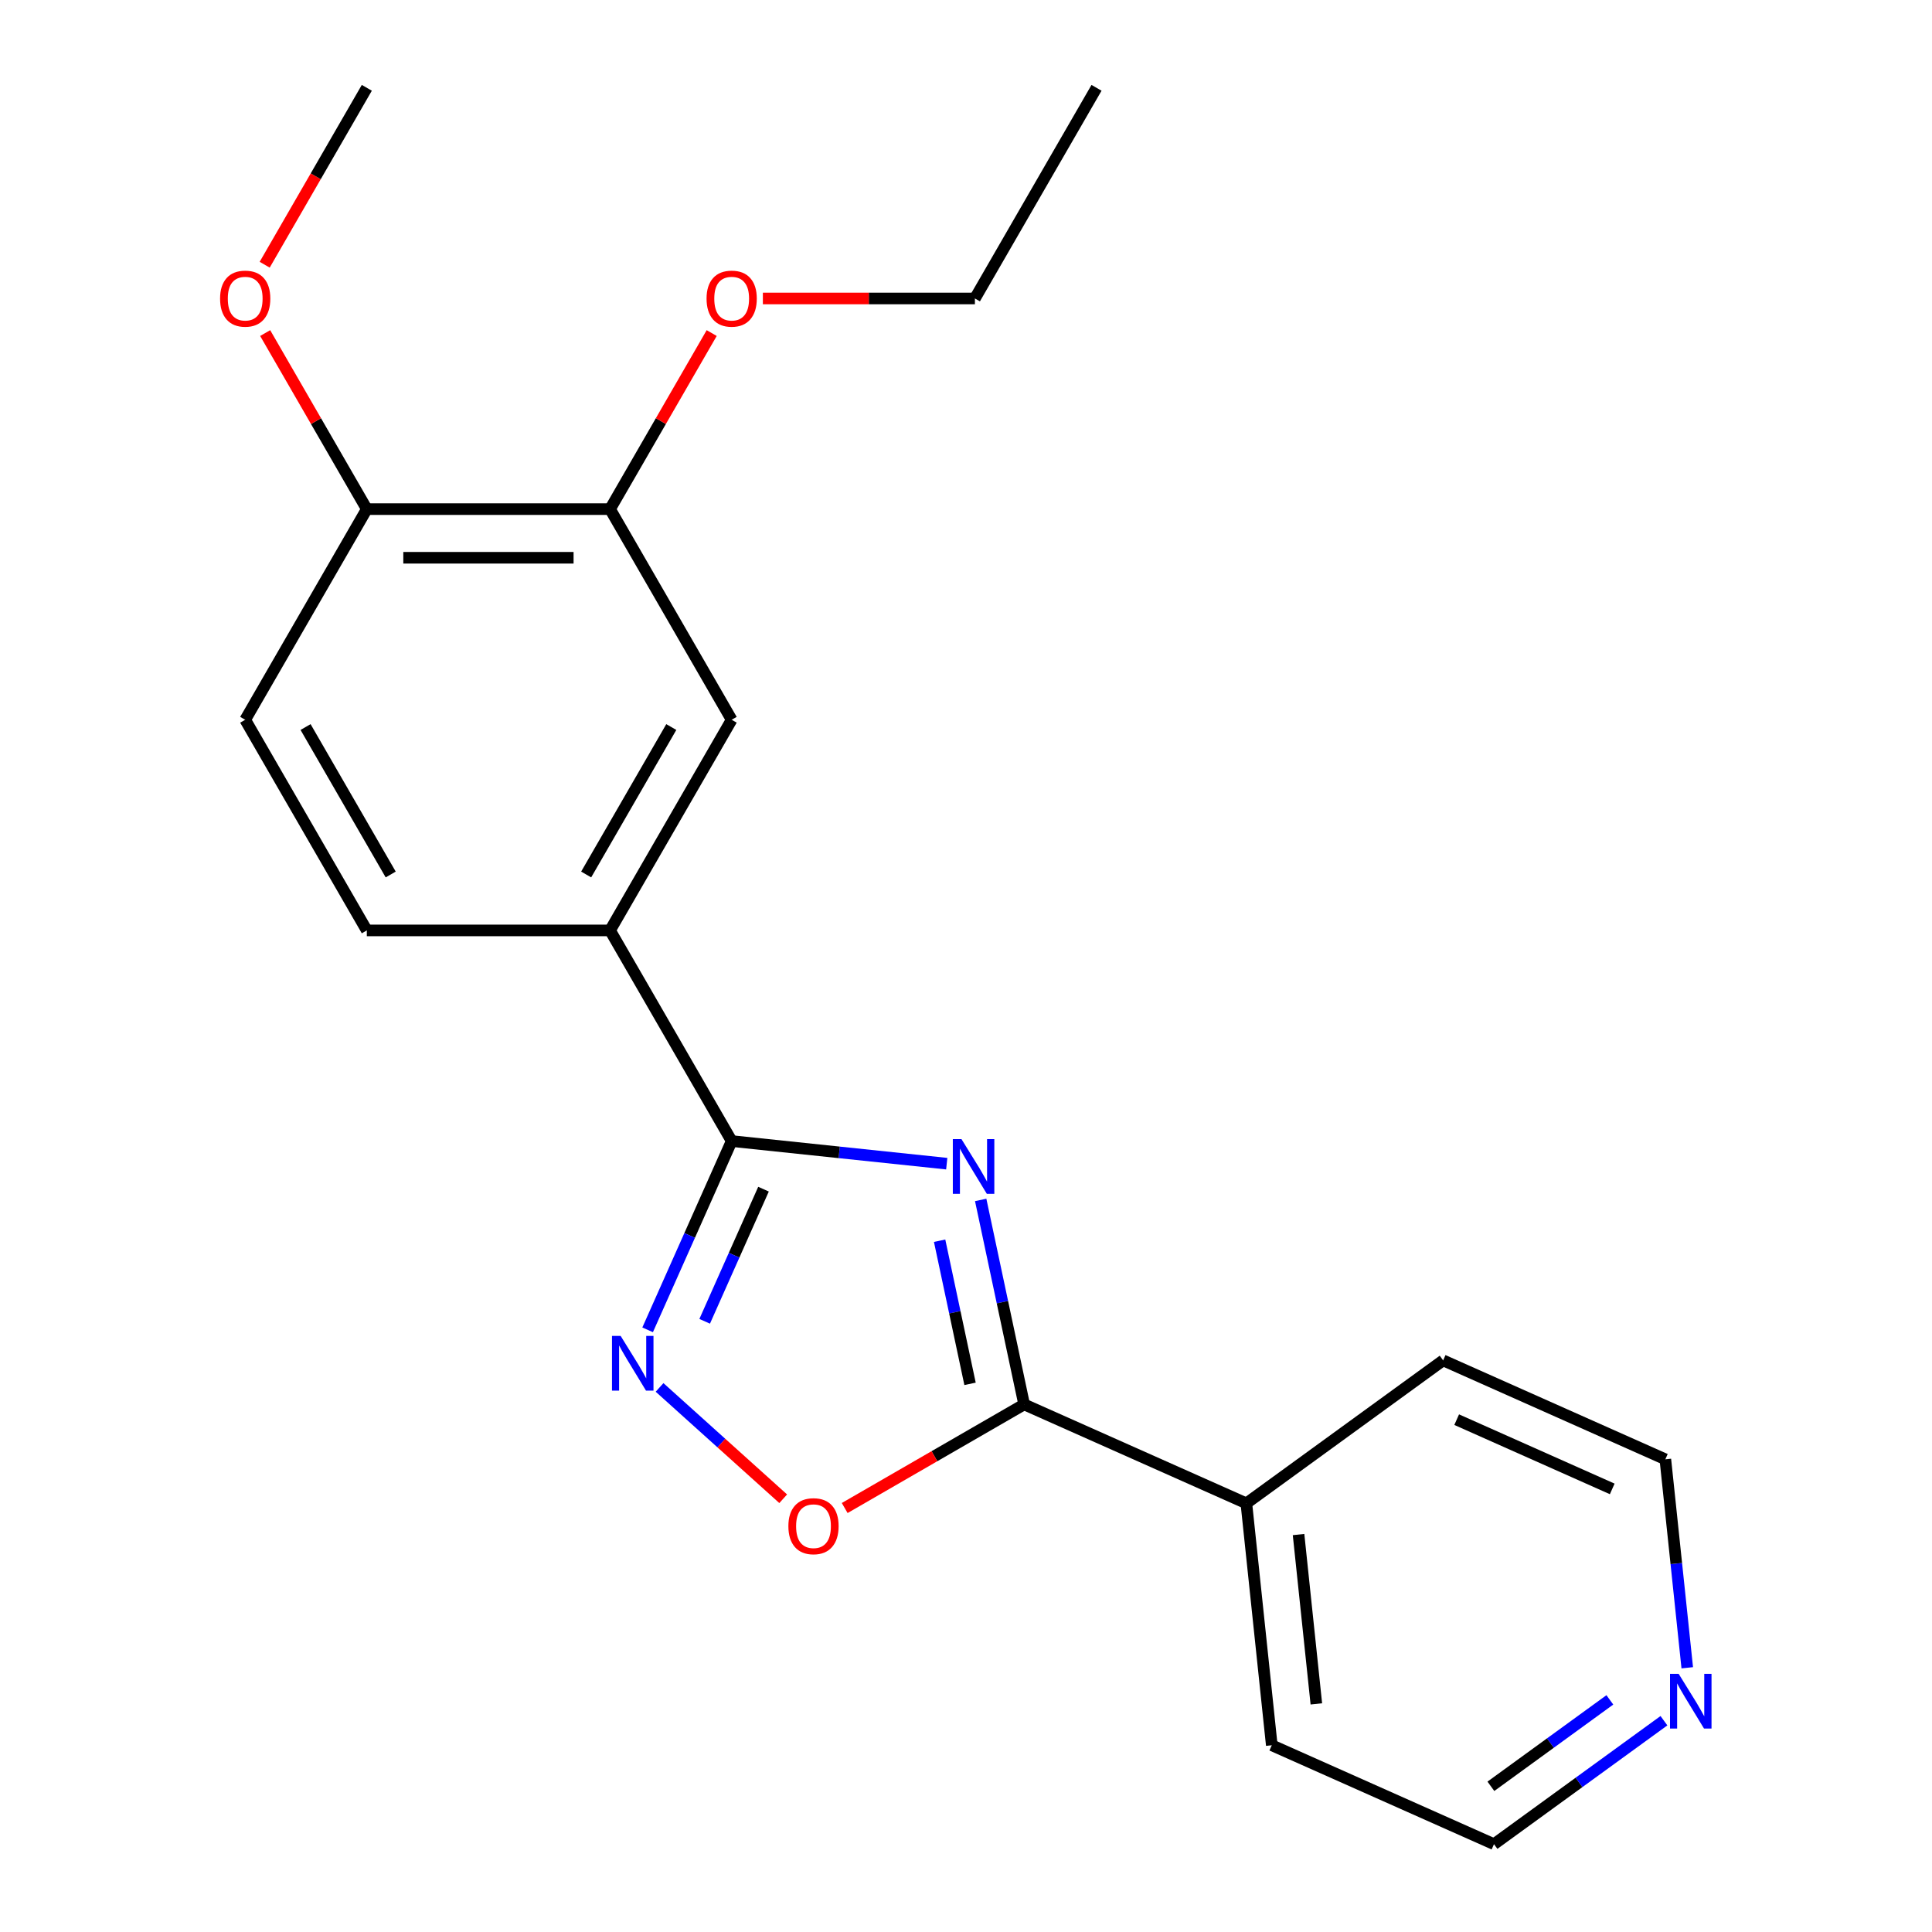 <?xml version='1.0' encoding='iso-8859-1'?>
<svg version='1.1' baseProfile='full'
              xmlns='http://www.w3.org/2000/svg'
                      xmlns:rdkit='http://www.rdkit.org/xml'
                      xmlns:xlink='http://www.w3.org/1999/xlink'
                  xml:space='preserve'
width='1000px' height='1000px' viewBox='0 0 1000 1000'>
<!-- END OF HEADER -->
<rect style='opacity:1.0;fill:#FFFFFF;stroke:none' width='1000' height='1000' x='0' y='0'> </rect>
<path class='bond-0' d='M 490.034,602.313 L 434.373,596.463' style='fill:none;fill-rule:evenodd;stroke:#0000FF;stroke-width:6px;stroke-linecap:butt;stroke-linejoin:miter;stroke-opacity:1' />
<path class='bond-0' d='M 434.373,596.463 L 378.712,590.613' style='fill:none;fill-rule:evenodd;stroke:#000000;stroke-width:6px;stroke-linecap:butt;stroke-linejoin:miter;stroke-opacity:1' />
<path class='bond-1' d='M 507.6,621.08 L 518.849,674.001' style='fill:none;fill-rule:evenodd;stroke:#0000FF;stroke-width:6px;stroke-linecap:butt;stroke-linejoin:miter;stroke-opacity:1' />
<path class='bond-1' d='M 518.849,674.001 L 530.097,726.921' style='fill:none;fill-rule:evenodd;stroke:#000000;stroke-width:6px;stroke-linecap:butt;stroke-linejoin:miter;stroke-opacity:1' />
<path class='bond-1' d='M 486.345,642.192 L 494.219,679.236' style='fill:none;fill-rule:evenodd;stroke:#0000FF;stroke-width:6px;stroke-linecap:butt;stroke-linejoin:miter;stroke-opacity:1' />
<path class='bond-1' d='M 494.219,679.236 L 502.093,716.28' style='fill:none;fill-rule:evenodd;stroke:#000000;stroke-width:6px;stroke-linecap:butt;stroke-linejoin:miter;stroke-opacity:1' />
<path class='bond-2' d='M 378.712,590.613 L 356.961,639.466' style='fill:none;fill-rule:evenodd;stroke:#000000;stroke-width:6px;stroke-linecap:butt;stroke-linejoin:miter;stroke-opacity:1' />
<path class='bond-2' d='M 356.961,639.466 L 335.21,688.32' style='fill:none;fill-rule:evenodd;stroke:#0000FF;stroke-width:6px;stroke-linecap:butt;stroke-linejoin:miter;stroke-opacity:1' />
<path class='bond-2' d='M 395.19,615.511 L 379.964,649.708' style='fill:none;fill-rule:evenodd;stroke:#000000;stroke-width:6px;stroke-linecap:butt;stroke-linejoin:miter;stroke-opacity:1' />
<path class='bond-2' d='M 379.964,649.708 L 364.738,683.905' style='fill:none;fill-rule:evenodd;stroke:#0000FF;stroke-width:6px;stroke-linecap:butt;stroke-linejoin:miter;stroke-opacity:1' />
<path class='bond-4' d='M 378.712,590.613 L 315.763,481.581' style='fill:none;fill-rule:evenodd;stroke:#000000;stroke-width:6px;stroke-linecap:butt;stroke-linejoin:miter;stroke-opacity:1' />
<path class='bond-3' d='M 530.097,726.921 L 483.655,753.734' style='fill:none;fill-rule:evenodd;stroke:#000000;stroke-width:6px;stroke-linecap:butt;stroke-linejoin:miter;stroke-opacity:1' />
<path class='bond-3' d='M 483.655,753.734 L 437.213,780.547' style='fill:none;fill-rule:evenodd;stroke:#FF0000;stroke-width:6px;stroke-linecap:butt;stroke-linejoin:miter;stroke-opacity:1' />
<path class='bond-7' d='M 530.097,726.921 L 645.112,778.128' style='fill:none;fill-rule:evenodd;stroke:#000000;stroke-width:6px;stroke-linecap:butt;stroke-linejoin:miter;stroke-opacity:1' />
<path class='bond-21' d='M 341.392,718.132 L 373.388,746.942' style='fill:none;fill-rule:evenodd;stroke:#0000FF;stroke-width:6px;stroke-linecap:butt;stroke-linejoin:miter;stroke-opacity:1' />
<path class='bond-21' d='M 373.388,746.942 L 405.385,775.752' style='fill:none;fill-rule:evenodd;stroke:#FF0000;stroke-width:6px;stroke-linecap:butt;stroke-linejoin:miter;stroke-opacity:1' />
<path class='bond-5' d='M 315.763,481.581 L 378.712,372.55' style='fill:none;fill-rule:evenodd;stroke:#000000;stroke-width:6px;stroke-linecap:butt;stroke-linejoin:miter;stroke-opacity:1' />
<path class='bond-5' d='M 303.399,452.637 L 347.463,376.314' style='fill:none;fill-rule:evenodd;stroke:#000000;stroke-width:6px;stroke-linecap:butt;stroke-linejoin:miter;stroke-opacity:1' />
<path class='bond-10' d='M 315.763,481.581 L 189.864,481.581' style='fill:none;fill-rule:evenodd;stroke:#000000;stroke-width:6px;stroke-linecap:butt;stroke-linejoin:miter;stroke-opacity:1' />
<path class='bond-6' d='M 378.712,372.55 L 315.763,263.518' style='fill:none;fill-rule:evenodd;stroke:#000000;stroke-width:6px;stroke-linecap:butt;stroke-linejoin:miter;stroke-opacity:1' />
<path class='bond-12' d='M 315.763,263.518 L 342.068,217.956' style='fill:none;fill-rule:evenodd;stroke:#000000;stroke-width:6px;stroke-linecap:butt;stroke-linejoin:miter;stroke-opacity:1' />
<path class='bond-12' d='M 342.068,217.956 L 368.373,172.394' style='fill:none;fill-rule:evenodd;stroke:#FF0000;stroke-width:6px;stroke-linecap:butt;stroke-linejoin:miter;stroke-opacity:1' />
<path class='bond-23' d='M 315.763,263.518 L 189.864,263.518' style='fill:none;fill-rule:evenodd;stroke:#000000;stroke-width:6px;stroke-linecap:butt;stroke-linejoin:miter;stroke-opacity:1' />
<path class='bond-23' d='M 296.878,288.698 L 208.748,288.698' style='fill:none;fill-rule:evenodd;stroke:#000000;stroke-width:6px;stroke-linecap:butt;stroke-linejoin:miter;stroke-opacity:1' />
<path class='bond-16' d='M 645.112,778.128 L 746.966,704.127' style='fill:none;fill-rule:evenodd;stroke:#000000;stroke-width:6px;stroke-linecap:butt;stroke-linejoin:miter;stroke-opacity:1' />
<path class='bond-17' d='M 645.112,778.128 L 658.272,903.338' style='fill:none;fill-rule:evenodd;stroke:#000000;stroke-width:6px;stroke-linecap:butt;stroke-linejoin:miter;stroke-opacity:1' />
<path class='bond-17' d='M 672.127,794.278 L 681.339,881.924' style='fill:none;fill-rule:evenodd;stroke:#000000;stroke-width:6px;stroke-linecap:butt;stroke-linejoin:miter;stroke-opacity:1' />
<path class='bond-8' d='M 189.864,263.518 L 126.914,372.55' style='fill:none;fill-rule:evenodd;stroke:#000000;stroke-width:6px;stroke-linecap:butt;stroke-linejoin:miter;stroke-opacity:1' />
<path class='bond-13' d='M 189.864,263.518 L 163.558,217.956' style='fill:none;fill-rule:evenodd;stroke:#000000;stroke-width:6px;stroke-linecap:butt;stroke-linejoin:miter;stroke-opacity:1' />
<path class='bond-13' d='M 163.558,217.956 L 137.253,172.394' style='fill:none;fill-rule:evenodd;stroke:#FF0000;stroke-width:6px;stroke-linecap:butt;stroke-linejoin:miter;stroke-opacity:1' />
<path class='bond-9' d='M 861.253,890.634 L 817.269,922.59' style='fill:none;fill-rule:evenodd;stroke:#0000FF;stroke-width:6px;stroke-linecap:butt;stroke-linejoin:miter;stroke-opacity:1' />
<path class='bond-9' d='M 817.269,922.59 L 773.286,954.545' style='fill:none;fill-rule:evenodd;stroke:#000000;stroke-width:6px;stroke-linecap:butt;stroke-linejoin:miter;stroke-opacity:1' />
<path class='bond-9' d='M 833.258,879.85 L 802.469,902.219' style='fill:none;fill-rule:evenodd;stroke:#0000FF;stroke-width:6px;stroke-linecap:butt;stroke-linejoin:miter;stroke-opacity:1' />
<path class='bond-9' d='M 802.469,902.219 L 771.681,924.588' style='fill:none;fill-rule:evenodd;stroke:#000000;stroke-width:6px;stroke-linecap:butt;stroke-linejoin:miter;stroke-opacity:1' />
<path class='bond-22' d='M 873.321,863.236 L 867.651,809.286' style='fill:none;fill-rule:evenodd;stroke:#0000FF;stroke-width:6px;stroke-linecap:butt;stroke-linejoin:miter;stroke-opacity:1' />
<path class='bond-22' d='M 867.651,809.286 L 861.98,755.335' style='fill:none;fill-rule:evenodd;stroke:#000000;stroke-width:6px;stroke-linecap:butt;stroke-linejoin:miter;stroke-opacity:1' />
<path class='bond-11' d='M 189.864,481.581 L 126.914,372.55' style='fill:none;fill-rule:evenodd;stroke:#000000;stroke-width:6px;stroke-linecap:butt;stroke-linejoin:miter;stroke-opacity:1' />
<path class='bond-11' d='M 202.228,452.637 L 158.163,376.314' style='fill:none;fill-rule:evenodd;stroke:#000000;stroke-width:6px;stroke-linecap:butt;stroke-linejoin:miter;stroke-opacity:1' />
<path class='bond-18' d='M 394.86,154.486 L 449.735,154.486' style='fill:none;fill-rule:evenodd;stroke:#FF0000;stroke-width:6px;stroke-linecap:butt;stroke-linejoin:miter;stroke-opacity:1' />
<path class='bond-18' d='M 449.735,154.486 L 504.611,154.486' style='fill:none;fill-rule:evenodd;stroke:#000000;stroke-width:6px;stroke-linecap:butt;stroke-linejoin:miter;stroke-opacity:1' />
<path class='bond-19' d='M 136.999,137.019 L 163.431,91.237' style='fill:none;fill-rule:evenodd;stroke:#FF0000;stroke-width:6px;stroke-linecap:butt;stroke-linejoin:miter;stroke-opacity:1' />
<path class='bond-19' d='M 163.431,91.237 L 189.864,45.455' style='fill:none;fill-rule:evenodd;stroke:#000000;stroke-width:6px;stroke-linecap:butt;stroke-linejoin:miter;stroke-opacity:1' />
<path class='bond-14' d='M 861.98,755.335 L 746.966,704.127' style='fill:none;fill-rule:evenodd;stroke:#000000;stroke-width:6px;stroke-linecap:butt;stroke-linejoin:miter;stroke-opacity:1' />
<path class='bond-14' d='M 834.487,770.656 L 753.977,734.811' style='fill:none;fill-rule:evenodd;stroke:#000000;stroke-width:6px;stroke-linecap:butt;stroke-linejoin:miter;stroke-opacity:1' />
<path class='bond-15' d='M 773.286,954.545 L 658.272,903.338' style='fill:none;fill-rule:evenodd;stroke:#000000;stroke-width:6px;stroke-linecap:butt;stroke-linejoin:miter;stroke-opacity:1' />
<path class='bond-20' d='M 504.611,154.486 L 567.56,45.455' style='fill:none;fill-rule:evenodd;stroke:#000000;stroke-width:6px;stroke-linecap:butt;stroke-linejoin:miter;stroke-opacity:1' />
<path  class='atom-0' d='M 497.661 589.613
L 506.941 604.613
Q 507.861 606.093, 509.341 608.773
Q 510.821 611.453, 510.901 611.613
L 510.901 589.613
L 514.661 589.613
L 514.661 617.933
L 510.781 617.933
L 500.821 601.533
Q 499.661 599.613, 498.421 597.413
Q 497.221 595.213, 496.861 594.533
L 496.861 617.933
L 493.181 617.933
L 493.181 589.613
L 497.661 589.613
' fill='#0000FF'/>
<path  class='atom-3' d='M 321.244 691.467
L 330.524 706.467
Q 331.444 707.947, 332.924 710.627
Q 334.404 713.307, 334.484 713.467
L 334.484 691.467
L 338.244 691.467
L 338.244 719.787
L 334.364 719.787
L 324.404 703.387
Q 323.244 701.467, 322.004 699.267
Q 320.804 697.067, 320.444 696.387
L 320.444 719.787
L 316.764 719.787
L 316.764 691.467
L 321.244 691.467
' fill='#0000FF'/>
<path  class='atom-4' d='M 408.065 789.95
Q 408.065 783.15, 411.425 779.35
Q 414.785 775.55, 421.065 775.55
Q 427.345 775.55, 430.705 779.35
Q 434.065 783.15, 434.065 789.95
Q 434.065 796.83, 430.665 800.75
Q 427.265 804.63, 421.065 804.63
Q 414.825 804.63, 411.425 800.75
Q 408.065 796.87, 408.065 789.95
M 421.065 801.43
Q 425.385 801.43, 427.705 798.55
Q 430.065 795.63, 430.065 789.95
Q 430.065 784.39, 427.705 781.59
Q 425.385 778.75, 421.065 778.75
Q 416.745 778.75, 414.385 781.55
Q 412.065 784.35, 412.065 789.95
Q 412.065 795.67, 414.385 798.55
Q 416.745 801.43, 421.065 801.43
' fill='#FF0000'/>
<path  class='atom-10' d='M 868.88 866.384
L 878.16 881.384
Q 879.08 882.864, 880.56 885.544
Q 882.04 888.224, 882.12 888.384
L 882.12 866.384
L 885.88 866.384
L 885.88 894.704
L 882 894.704
L 872.04 878.304
Q 870.88 876.384, 869.64 874.184
Q 868.44 871.984, 868.08 871.304
L 868.08 894.704
L 864.4 894.704
L 864.4 866.384
L 868.88 866.384
' fill='#0000FF'/>
<path  class='atom-13' d='M 365.712 154.566
Q 365.712 147.766, 369.072 143.966
Q 372.432 140.166, 378.712 140.166
Q 384.992 140.166, 388.352 143.966
Q 391.712 147.766, 391.712 154.566
Q 391.712 161.446, 388.312 165.366
Q 384.912 169.246, 378.712 169.246
Q 372.472 169.246, 369.072 165.366
Q 365.712 161.486, 365.712 154.566
M 378.712 166.046
Q 383.032 166.046, 385.352 163.166
Q 387.712 160.246, 387.712 154.566
Q 387.712 149.006, 385.352 146.206
Q 383.032 143.366, 378.712 143.366
Q 374.392 143.366, 372.032 146.166
Q 369.712 148.966, 369.712 154.566
Q 369.712 160.286, 372.032 163.166
Q 374.392 166.046, 378.712 166.046
' fill='#FF0000'/>
<path  class='atom-14' d='M 113.914 154.566
Q 113.914 147.766, 117.274 143.966
Q 120.634 140.166, 126.914 140.166
Q 133.194 140.166, 136.554 143.966
Q 139.914 147.766, 139.914 154.566
Q 139.914 161.446, 136.514 165.366
Q 133.114 169.246, 126.914 169.246
Q 120.674 169.246, 117.274 165.366
Q 113.914 161.486, 113.914 154.566
M 126.914 166.046
Q 131.234 166.046, 133.554 163.166
Q 135.914 160.246, 135.914 154.566
Q 135.914 149.006, 133.554 146.206
Q 131.234 143.366, 126.914 143.366
Q 122.594 143.366, 120.234 146.166
Q 117.914 148.966, 117.914 154.566
Q 117.914 160.286, 120.234 163.166
Q 122.594 166.046, 126.914 166.046
' fill='#FF0000'/>
</svg>
